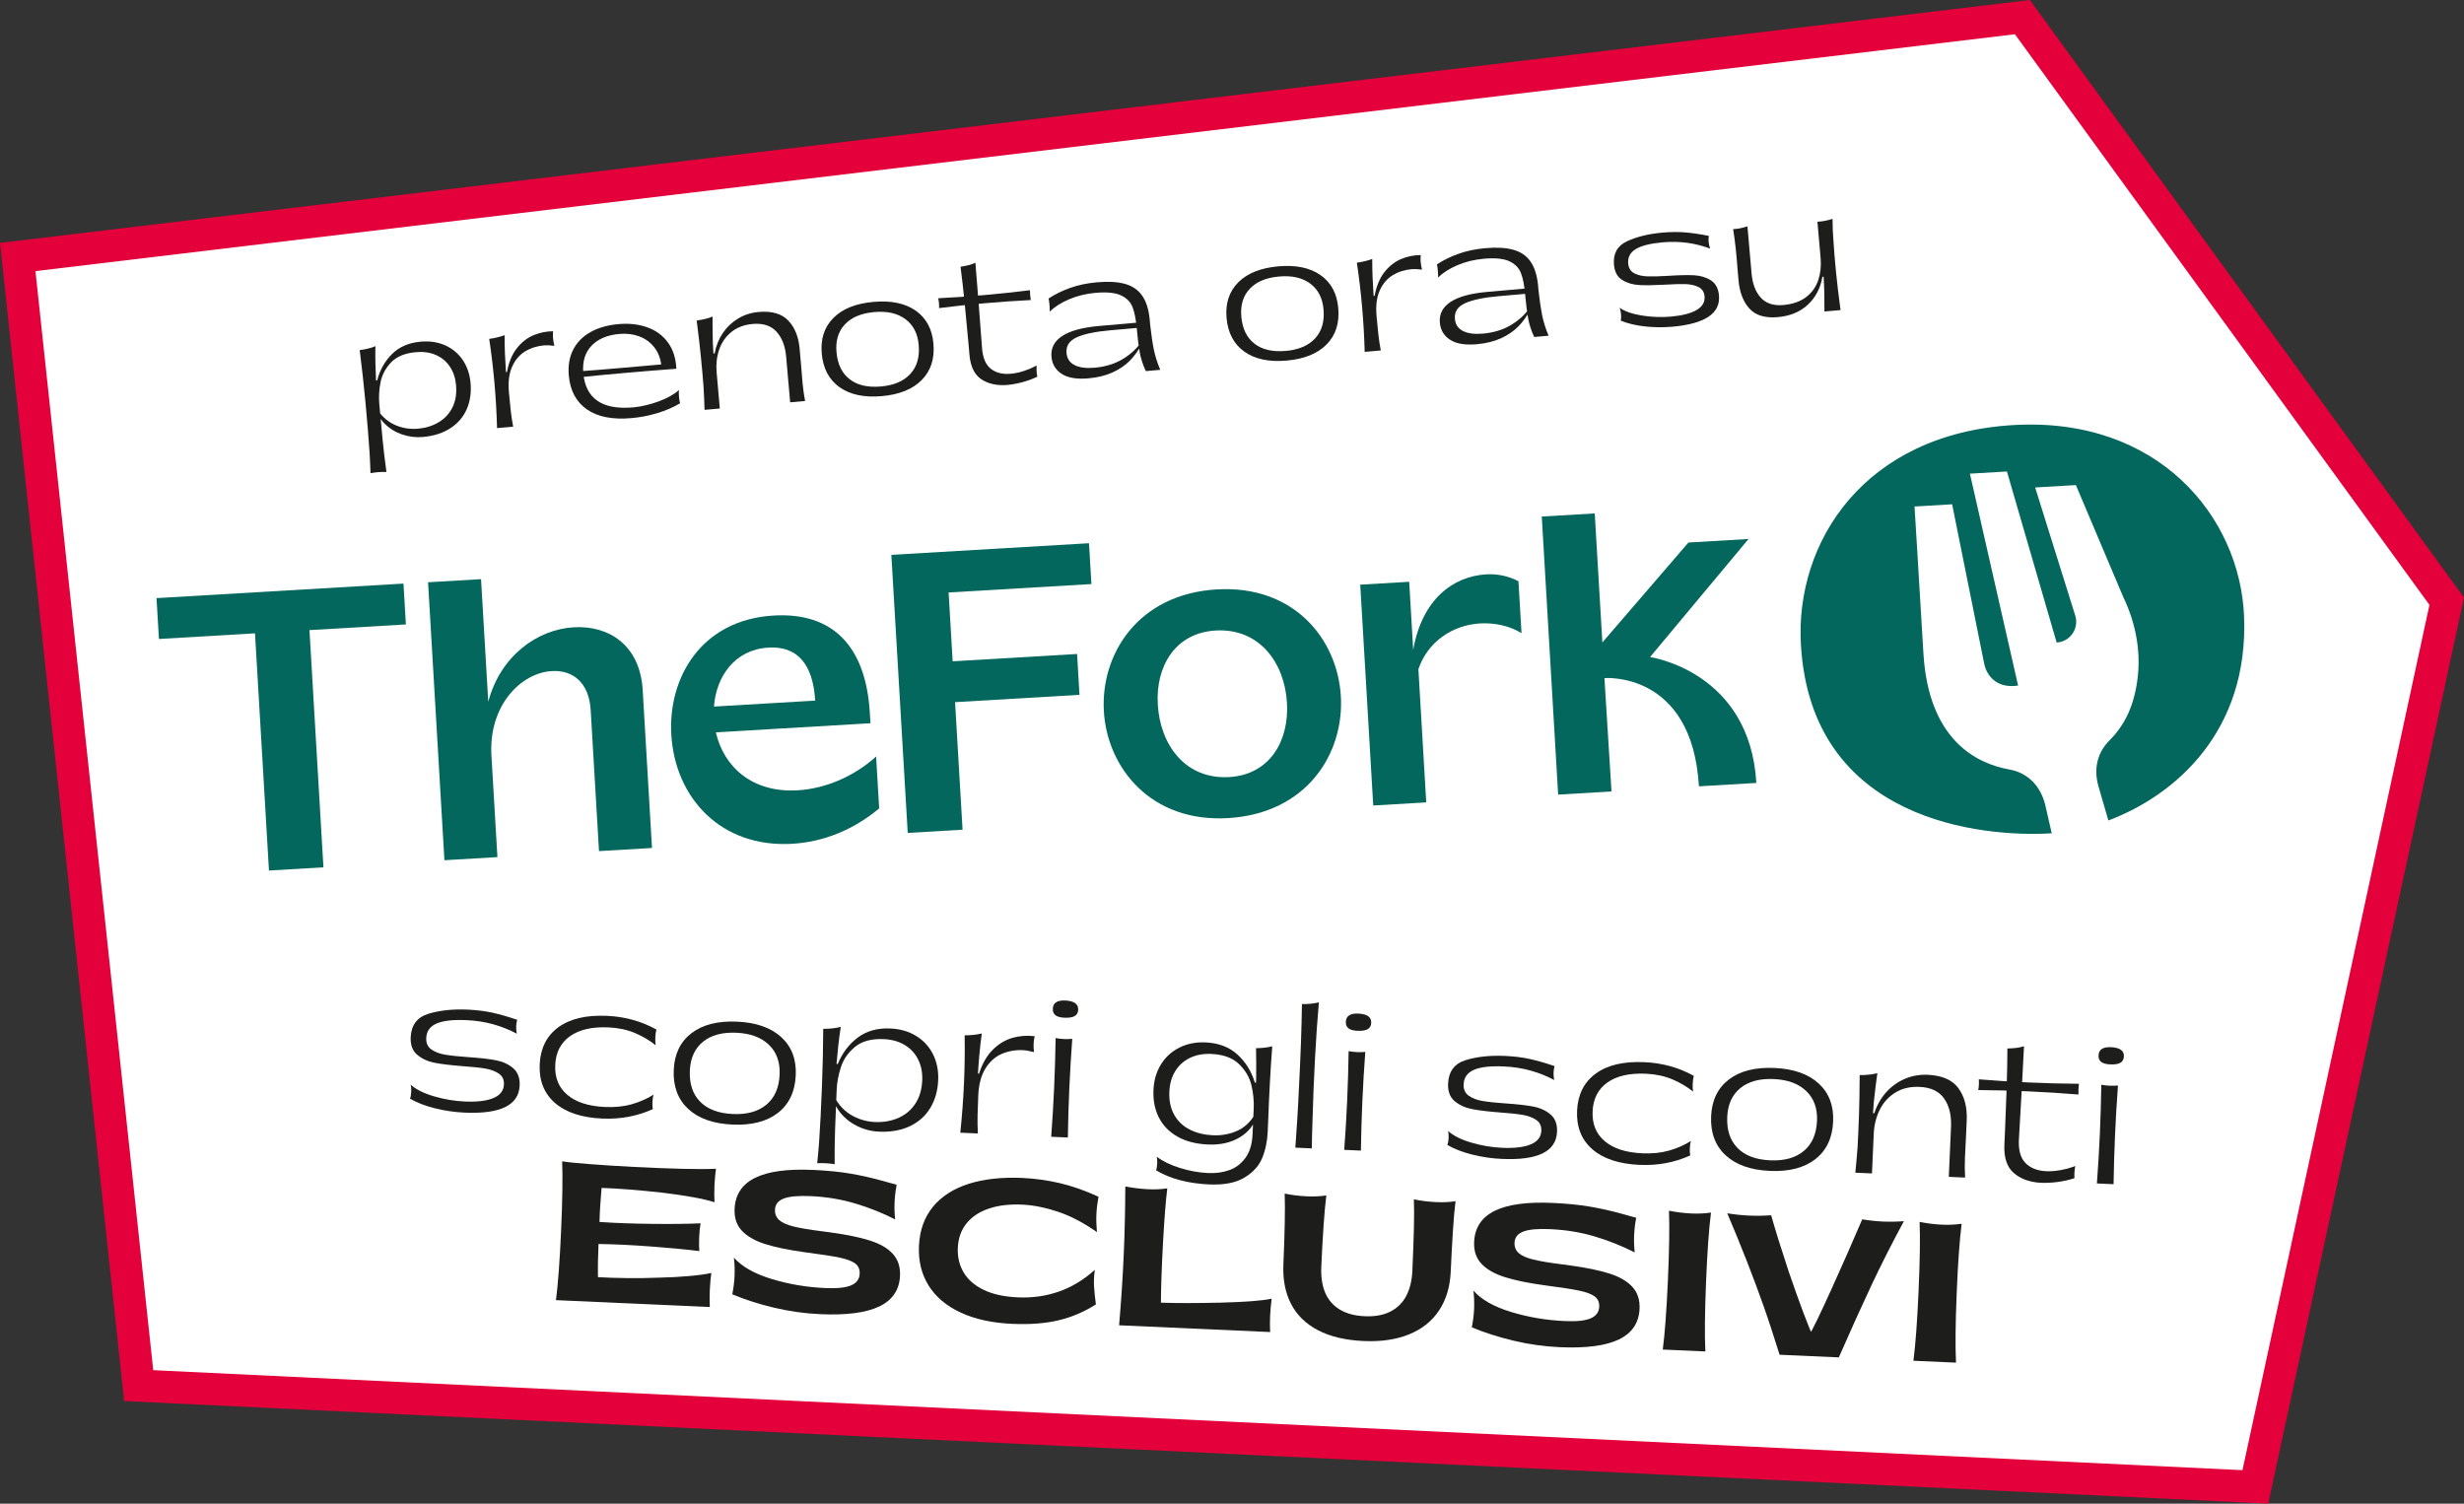 <?xml version="1.0" encoding="UTF-8"?><svg id="a" xmlns="http://www.w3.org/2000/svg" viewBox="0 0 229.319 139.943"><rect x="0" y="0" width="229.319" height="139.943" fill="#333333" stroke="none"/><polygon points="12.907 128.957 1.649 23.919 188.222 1.594 227.712 55.957 209.9 138.385 12.907 128.957" style="fill:#fff;"/><path d="M211.098,139.943l-199.545-9.55L0,22.605,188.918,0l40.401,55.618-18.222,84.325ZM14.261,127.521l194.441,9.306,17.401-80.53L187.525,3.188,3.299,25.232l10.962,102.288Z" style="fill:#e4003a;"/><path d="M14.791,59.469l8.941-.526,1.3,22.077,5.069-.299-1.3-22.077,8.974-.528-.224-3.802-22.984,1.353.224,3.802Z" style="fill:#03675d;"/><path d="M44.771,53.902l-4.932.29,1.523,25.868,4.932-.29-.557-9.454c-.274-4.659,2.743-7.691,5.621-7.86,1.954-.115,3.466,1.068,3.617,3.636l.773,13.119,4.932-.29-.865-14.697c-.246-4.179-3.14-6.036-6.428-5.843-3.392.2-6.82,2.67-7.945,6.93l-.672-11.408h0Z" style="fill:#03675d;"/><path d="M62.477,68.367c-.309-5.242,2.741-10.679,9.521-11.079,5.482-.323,8.589,2.827,8.956,9.063l.057.96-14.387.847c.739,3.223,3.391,5.643,7.606,5.395,2.535-.149,5.188-1.233,7.308-3.145l.284,4.829c-2.424,2.033-5.247,3.127-8.092,3.294-6.644.388-10.907-4.274-11.254-10.166ZM75.867,65.205c-.204-3.459-1.709-5.09-4.347-4.934-3.151.186-4.861,2.692-5.074,5.489l9.421-.555Z" style="fill:#03675d; fill-rule:evenodd;"/><path d="M101.351,50.557l-18.395,1.083,1.524,25.879,5.105-.301-.699-11.869,11.579-.682-.224-3.802-11.579.682-.377-6.406,13.29-.783-.224-3.802Z" style="fill:#03675d;"/><path d="M102.735,66.2c-.313-5.309,3.172-10.912,10.503-11.344,7.193-.424,11.239,4.632,11.552,9.941.315,5.343-3.172,10.912-10.503,11.344-7.16.422-11.241-4.666-11.552-9.941ZM114.406,72.32c3.768-.222,5.578-3.354,5.369-6.915-.22-3.735-2.575-6.963-6.651-6.723-3.768.222-5.578,3.354-5.371,6.882.219,3.769,2.574,6.997,6.653,6.757Z" style="fill:#03675d; fill-rule:evenodd;"/><path d="M131.15,54.146l-4.556.268,1.21,20.553,4.932-.29-.73-12.399c.878-2.595,3.229-4.109,5.73-4.256,1.337-.079,2.763.215,3.868.907l-.284-4.829c-.854-.465-1.933-.71-2.993-.647-3.082.181-5.981,2.31-6.804,7.034l-.373-6.339h0Z" style="fill:#03675d;"/><path d="M153.565,61.154l9.168-10.991-5.594.329-8.01,9.298-.71-12.006-4.93.29,1.524,25.879,4.966-.292-.658-10.552s8.161-.682,8.795,10.073l5.345-.315c-.61-10.412-9.897-11.714-9.897-11.714Z" style="fill:#03675d;"/><path d="M167.606,60.005c-.553-9.578,5.917-19.628,19.768-20.444,13.491-.794,21.088,8.537,21.475,17.774.446,10.707-6.358,16.663-12.627,19.026l-.916-3.148c-.478-1.65-.114-3.167,1.008-4.292,1.447-1.452,2.26-3.192,2.595-5.55.355-2.494-.039-5.185-1.309-7.822l-4.402-10.402-3.791.223,3.743,11.959c.348,1.192-.503,2.399-1.742,2.472l-4.629-15.92-3.445.203,4.486,19.721c-2.063.309-2.913-.991-3.14-1.955l-2.999-14.916-3.5.206s.5,8.102.825,13.635c.479,8.134,4.968,10.298,8.014,10.844,1.721.308,2.935,1.561,3.351,3.399l.578,2.537c-6.433.393-22.39-1.071-23.341-17.552Z" style="fill:#03675d;"/><path d="M43.243,103.551c-.93-.041-1.847-.175-2.752-.399-.905-.225-1.682-.523-2.333-.897.066-.182.104-.401.115-.66.012-.259-.007-.475-.057-.65.499.449,1.224.812,2.178,1.09.955.279,1.902.439,2.844.481,1.16.052,2.054-.055,2.682-.32.628-.266.954-.686.98-1.26.02-.448-.137-.786-.473-1.014-.335-.228-.754-.385-1.257-.471-.502-.086-1.201-.16-2.096-.223-1.067-.083-1.925-.184-2.576-.305-.65-.121-1.201-.367-1.65-.739-.45-.37-.659-.918-.626-1.642.051-1.137.598-1.866,1.643-2.188,1.044-.321,2.268-.451,3.668-.389.838.038,1.603.133,2.293.284.688.151,1.458.373,2.309.664-.055.182-.086.376-.095.583-.009.206.008.443.054.71-.673-.363-1.4-.655-2.178-.874-.78-.219-1.611-.349-2.496-.388-1.251-.056-2.183.049-2.793.315s-.929.716-.958,1.347c-.021.472.138.827.479,1.066s.771.403,1.291.488c.52.087,1.227.162,2.122.225,1.067.071,1.923.167,2.567.287.646.122,1.186.367,1.625.737.438.371.642.912.61,1.624-.082,1.826-1.789,2.666-5.12,2.517Z" style="fill:#1d1d1b;"/><path d="M56.062,104.105c-1.929-.086-3.401-.572-4.415-1.457-1.013-.886-1.487-2.08-1.419-3.585s.646-2.655,1.733-3.453c1.088-.798,2.599-1.152,4.527-1.066,1.677.074,3.213.5,4.604,1.275-.056.194-.089.437-.102.729-.013.293-.001.538.037.735-.578-.463-1.229-.846-1.952-1.148-.723-.303-1.538-.475-2.445-.516-1.517-.067-2.708.204-3.576.816-.868.611-1.328,1.509-1.38,2.691-.052,1.171.326,2.098,1.136,2.778.809.681,1.973,1.055,3.489,1.122.918.041,1.748-.042,2.488-.251.739-.209,1.418-.506,2.034-.894-.056.193-.088.42-.1.678-.012.259,0,.48.04.666-1.456.66-3.024.953-4.701.878Z" style="fill:#1d1d1b;"/><path d="M68.173,104.664c-1.792-.08-3.167-.567-4.129-1.462-.961-.895-1.408-2.105-1.34-3.634.066-1.481.618-2.619,1.654-3.413,1.038-.794,2.451-1.15,4.243-1.071,1.78.08,3.151.562,4.113,1.444s1.411,2.065,1.345,3.547c-.068,1.528-.623,2.694-1.659,3.5-1.037.805-2.446,1.168-4.226,1.089ZM68.199,103.681c1.321.06,2.364-.23,3.129-.87.766-.639,1.175-1.572,1.23-2.802.051-1.148-.277-2.069-.99-2.764-.711-.693-1.721-1.069-3.031-1.128-1.32-.059-2.36.223-3.118.845-.76.623-1.165,1.514-1.216,2.674-.055,1.229.264,2.195.958,2.899.694.704,1.706,1.086,3.038,1.146Z" style="fill:#1d1d1b;"/><path d="M77.676,108.351c-.297-.048-.578-.077-.842-.09-.264-.012-.523-.012-.777,0,.022-.24.05-.524.082-.851.031-.327.062-.686.091-1.075.104-1.549.193-3.279.266-5.192.074-1.913.114-3.709.12-5.39.299.003.597-.013.892-.046.295-.033.542-.08.74-.14-.096.628-.175,1.227-.235,1.793-.06.566-.113,1.12-.16,1.658l.121.006c.412-1.018,1.031-1.836,1.852-2.455.822-.619,1.836-.902,3.042-.848.907.04,1.705.271,2.394.693.69.423,1.213.992,1.574,1.711.358.718.518,1.524.478,2.421-.043.976-.29,1.834-.735,2.573-.448.74-1.08,1.305-1.897,1.693s-1.777.559-2.88.51c-.724-.032-1.412-.212-2.064-.541-.653-.328-1.188-.77-1.607-1.322-.419-.555-.658-1.178-.719-1.871.407.95.965,1.651,1.675,2.104.711.452,1.492.696,2.341.734.78.034,1.499-.089,2.157-.37.657-.281,1.186-.718,1.586-1.311.4-.592.621-1.323.66-2.196.032-.713-.093-1.354-.372-1.925-.281-.57-.694-1.024-1.244-1.358-.549-.336-1.202-.521-1.961-.554-1.136-.051-2.025.186-2.664.709-.639.523-1.078,1.146-1.317,1.866-.239.721-.375,1.437-.406,2.148-.057,1.274-.104,2.47-.144,3.584-.038,1.114-.053,2.225-.045,3.33Z" style="fill:#1d1d1b;"/><path d="M89.373,105.42c.16-1.523.273-3.04.341-4.551.067-1.51.089-3.015.063-4.512.287.002.575-.014.865-.047.289-.033.532-.074.729-.123-.086.63-.156,1.247-.212,1.854-.057.607-.104,1.233-.145,1.875l.104.005c.308-.953.742-1.701,1.3-2.246.56-.545,1.174-.908,1.844-1.092.669-.183,1.349-.23,2.035-.143-.055.205-.089.437-.101.695-.011.259,0,.521.035.787-.422-.11-.764-.173-1.028-.185-.712-.031-1.373.086-1.983.352-.61.267-1.114.719-1.51,1.357-.397.638-.619,1.474-.665,2.508-.029.666-.051,1.278-.065,1.835-.013.558-.004,1.125.028,1.702l-1.636-.073Z" style="fill:#1d1d1b;"/><path d="M98.242,96.615c.286.048.548.076.79.087.242.011.495.005.76-.018-.114,1.549-.205,3.078-.272,4.588-.067,1.511-.113,3.042-.137,4.595l-1.55-.069c.115-1.549.207-3.078.274-4.589.067-1.51.112-3.041.136-4.594ZM99.068,94.719c-.378-.017-.658-.093-.835-.228-.178-.135-.262-.339-.25-.615.024-.54.41-.793,1.156-.76.827.037,1.229.325,1.205.865-.012.276-.125.472-.337.589-.212.117-.525.167-.939.148Z" style="fill:#1d1d1b;"/><path d="M112.514,110.233c-.953-.042-1.842-.172-2.667-.387s-1.574-.521-2.247-.92c.054-.182.087-.394.098-.634.011-.241-.003-.455-.041-.641.534.414,1.247.763,2.138,1.045.891.281,1.779.441,2.663.48.7.031,1.353-.06,1.955-.274s1.103-.596,1.5-1.142c.399-.547.619-1.278.66-2.198l.108-2.411c.031-.7-.041-1.418-.214-2.15-.175-.732-.559-1.389-1.156-1.968-.596-.579-1.456-.894-2.581-.944-.758-.033-1.425.093-2.002.377-.576.285-1.03.697-1.357,1.234-.33.537-.51,1.169-.542,1.893-.038.85.117,1.575.463,2.178.347.603.833,1.059,1.458,1.368.624.311,1.333.483,2.126.519.873.039,1.673-.121,2.403-.479.73-.358,1.317-1,1.761-1.924.007.093.006.187-.004.284s-.023.187-.038.266c-.27.886-.816,1.572-1.638,2.059-.821.487-1.801.706-2.938.655-1.114-.05-2.058-.293-2.833-.731-.774-.437-1.352-1.029-1.732-1.777-.382-.748-.55-1.609-.506-2.586.04-.885.27-1.668.691-2.352s.995-1.207,1.719-1.572c.725-.364,1.535-.526,2.43-.486,1.218.054,2.207.43,2.971,1.125.763.696,1.305,1.568,1.626,2.618l.104.005c.003-.068.006-.138.009-.207.003-.068.006-.137.009-.206,0-.495,0-.964.003-1.406.002-.443-.003-.906-.016-1.391.277,0,.549-.016.822-.05.271-.034.501-.075.687-.125-.083,1.078-.156,2.197-.218,3.356-.064,1.16-.117,2.343-.159,3.549l-.048,1.068c-.039.885-.21,1.694-.513,2.429-.304.734-.857,1.343-1.661,1.825-.805.481-1.901.691-3.291.629Z" style="fill:#1d1d1b;"/><path d="M121.17,93.443c.264.012.528.004.794-.024.267-.028.527-.071.783-.129-.136,1.49-.256,3.22-.361,5.188-.105,1.969-.183,3.907-.234,5.815-.02.448-.034.888-.042,1.319-.008.431-.016.854-.022,1.268l-1.533-.068c.059-.803.119-1.676.177-2.616.06-.941.112-1.917.157-2.928.073-1.4.135-2.779.185-4.135.049-1.355.08-2.586.095-3.69Z" style="fill:#1d1d1b;"/><path d="M125.513,97.833c.286.047.549.076.79.087.242.011.495.005.761-.018-.115,1.548-.206,3.077-.273,4.587-.067,1.511-.113,3.043-.136,4.596l-1.551-.069c.115-1.549.207-3.078.274-4.589.067-1.51.112-3.041.136-4.594ZM126.34,95.937c-.378-.018-.658-.093-.835-.228-.178-.135-.262-.34-.25-.616.024-.539.41-.793,1.156-.759.827.036,1.229.325,1.205.864-.012.276-.125.473-.337.59-.212.117-.525.166-.939.148Z" style="fill:#1d1d1b;"/><path d="M139.79,107.861c-.93-.041-1.847-.175-2.752-.399-.905-.225-1.682-.524-2.333-.898.066-.182.104-.4.115-.659.012-.259-.007-.476-.057-.65.499.448,1.224.812,2.178,1.09.955.279,1.902.439,2.844.481,1.16.052,2.054-.056,2.682-.32.628-.267.954-.686.98-1.26.02-.448-.137-.786-.473-1.015-.335-.227-.754-.384-1.257-.47-.502-.086-1.201-.16-2.096-.223-1.066-.083-1.925-.184-2.576-.306-.65-.121-1.201-.367-1.65-.738-.45-.371-.658-.918-.625-1.642.051-1.137.597-1.866,1.642-2.188,1.044-.321,2.268-.451,3.668-.389.838.038,1.603.133,2.293.284.688.151,1.458.373,2.309.664-.055.182-.085.376-.094.582-.009.207.007.444.053.711-.673-.364-1.4-.655-2.178-.874-.78-.219-1.611-.349-2.496-.388-1.251-.057-2.183.049-2.793.315-.61.266-.929.715-.958,1.347-.021.471.138.826.479,1.065.341.24.771.403,1.291.489.52.087,1.227.162,2.122.225,1.067.07,1.923.167,2.567.287.646.121,1.186.367,1.625.737.438.371.642.912.61,1.624-.082,1.826-1.789,2.665-5.12,2.517Z" style="fill:#1d1d1b;"/><path d="M152.609,108.416c-1.929-.086-3.401-.572-4.415-1.457-1.013-.886-1.487-2.08-1.419-3.585s.646-2.655,1.733-3.453c1.088-.798,2.599-1.153,4.527-1.066,1.677.074,3.213.5,4.604,1.275-.056.194-.089.437-.102.729-.013.293-.001.538.037.735-.578-.464-1.229-.847-1.952-1.149-.723-.302-1.538-.474-2.445-.515-1.517-.067-2.708.204-3.576.815-.868.612-1.328,1.51-1.38,2.692-.052,1.171.326,2.098,1.136,2.778.809.681,1.973,1.055,3.489,1.122.918.041,1.748-.043,2.488-.251.739-.209,1.418-.507,2.034-.894-.056.193-.088.42-.1.678-.012.259,0,.48.04.666-1.456.66-3.024.953-4.701.878Z" style="fill:#1d1d1b;"/><path d="M164.72,108.975c-1.792-.08-3.167-.567-4.129-1.463-.961-.894-1.408-2.105-1.34-3.633.066-1.482.618-2.619,1.654-3.413,1.038-.794,2.451-1.151,4.243-1.071,1.78.08,3.151.562,4.113,1.444s1.411,2.064,1.345,3.547c-.068,1.527-.623,2.694-1.659,3.499-1.037.806-2.446,1.169-4.226,1.09ZM164.747,107.991c1.32.059,2.363-.231,3.128-.87.766-.64,1.175-1.573,1.23-2.803.051-1.147-.277-2.069-.99-2.763-.711-.693-1.721-1.069-3.03-1.128-1.321-.059-2.361.223-3.119.845-.76.623-1.165,1.514-1.216,2.673-.055,1.229.264,2.196.958,2.9.694.704,1.706,1.086,3.039,1.146Z" style="fill:#1d1d1b;"/><path d="M172.671,109.139c.04-.4.078-.796.113-1.186.034-.39.066-.774.095-1.152.049-.861.092-1.832.13-2.911.037-1.08.058-2.357.067-3.83.299.002.599-.013.899-.046.301-.033.55-.079.749-.14-.048.32-.091.635-.128.944-.038.309-.074.618-.111.927-.067.469-.123,1.088-.169,1.856l.121.006c.24-.737.602-1.38,1.087-1.929.484-.547,1.062-.968,1.73-1.26s1.389-.422,2.158-.388c1.343.061,2.297.48,2.861,1.259.563.779.819,1.771.765,2.978l-.067,1.516c-.045.735-.078,1.407-.099,2.017-.022.608-.017,1.207.015,1.795l-1.517-.067.207-4.635c.049-1.091-.164-1.976-.641-2.652-.476-.677-1.237-1.039-2.282-1.086-.874-.039-1.627.138-2.259.529-.633.392-1.118.926-1.453,1.602-.334.676-.521,1.421-.557,2.236l-.165,3.687-1.551-.069Z" style="fill:#1d1d1b;"/><path d="M184.114,101.45c.029-.148.048-.317.057-.507.009-.189.004-.354-.012-.492,1.501.125,3.057.223,4.664.294,1.609.072,3.161.113,4.656.122-.02.183-.033.347-.04.49s-.008.312-.005.509c-1.502-.124-3.054-.223-4.656-.294s-3.158-.112-4.664-.122ZM193.069,109.653c-.491.161-1.014.279-1.57.353-.555.072-1.097.098-1.625.074-1.032-.069-1.859-.38-2.479-.931-.62-.552-.904-1.419-.851-2.602l.061-1.361c.055-1.229.104-2.536.149-3.921.044-1.385.068-2.612.07-3.682.322-.009.606-.028.849-.058.242-.029.476-.079.697-.15-.032.713-.07,1.438-.114,2.179-.045.74-.083,1.473-.116,2.196-.079,1.228-.159,2.651-.243,4.271-.055.976.132,1.697.559,2.165.428.468,1.026.736,1.794.806.607.061,1.33-.016,2.167-.231.118-.041.238-.078.359-.113.123-.035.243-.078.36-.131-.032.194-.056.389-.07.583-.015.195-.014.38.002.554Z" style="fill:#1d1d1b;"/><path d="M195.564,100.96c.285.048.549.076.789.087.242.011.495.005.762-.018-.115,1.549-.206,3.078-.273,4.588-.067,1.511-.113,3.042-.137,4.595l-1.551-.069c.115-1.549.207-3.078.274-4.589.067-1.51.112-3.041.136-4.594ZM196.392,99.063c-.379-.017-.658-.093-.837-.228-.177-.134-.261-.339-.248-.615.024-.54.409-.793,1.156-.76.827.037,1.229.325,1.204.865-.013.276-.125.473-.337.59s-.525.166-.938.147Z" style="fill:#1d1d1b;"/><path d="M51.743,121.003c.192-1.487.352-3.639.477-6.452s.158-4.971.1-6.469c.421.076,1.27.163,2.542.26,1.274.098,2.645.185,4.115.262,1.688.087,3.215.146,4.583.179,1.368.032,2.393.029,3.074-.01-.069.515-.116,1.033-.139,1.556-.023.523-.023,1.044,0,1.562-.488-.159-1.151-.316-1.99-.469-.84-.152-1.792-.292-2.856-.421-1.042-.115-2.059-.213-3.05-.292-.993-.079-1.862-.129-2.609-.15-.047.527-.087,1.055-.123,1.583-.036.527-.059,1.056-.071,1.585,1.502.102,3.163.161,4.981.179,1.817.019,3.291,0,4.421-.053-.064.411-.107.841-.127,1.289s-.016.88.012,1.295c-1.145-.144-2.623-.283-4.434-.422-1.814-.139-3.461-.218-4.945-.238-.053,1.194-.071,2.224-.051,3.088.814.048,1.722.076,2.723.087,1.001.01,1.986-.003,2.954-.041,1.013-.023,1.951-.073,2.812-.15.86-.076,1.547-.172,2.059-.288-.069.516-.116,1.042-.14,1.582-.024.54-.024,1.069-.001,1.589l-14.316-.64Z" style="fill:#1d1d1b;"/><path d="M76.352,122.309c-1.47-.065-2.914-.269-4.331-.607-1.418-.34-2.708-.754-3.871-1.243.117-.57.189-1.14.214-1.708s.004-1.137-.062-1.703c.744.839,1.915,1.5,3.51,1.986,1.595.486,3.26.768,4.994.845,1.104.049,1.907-.036,2.411-.255.505-.22.769-.576.791-1.07.019-.424-.122-.747-.422-.968-.301-.221-.78-.399-1.435-.539-.656-.139-1.728-.304-3.215-.497-1.521-.206-2.758-.46-3.711-.762-.954-.301-1.677-.714-2.172-1.236-.495-.522-.724-1.203-.686-2.042.059-1.32.691-2.282,1.898-2.884,1.207-.603,3.011-.85,5.411-.742,1.309.059,2.469.173,3.479.345,1.011.172,2.052.409,3.119.709.626.166,1.018.276,1.177.328-.074.366-.127.737-.162,1.115s-.048.758-.042,1.138c.003.161.011.323.021.484.01.162.022.323.039.485-1.16-.593-2.392-1.085-3.699-1.477-1.305-.393-2.693-.621-4.163-.688-1.149-.051-1.983.023-2.505.225-.521.201-.792.543-.814,1.025-.018.402.112.728.389.977.276.247.73.449,1.361.604.633.154,1.527.304,2.682.447.343.039.601.073.773.104,1.498.205,2.715.458,3.651.759.936.301,1.642.715,2.12,1.242.477.527.697,1.205.66,2.032-.058,1.309-.7,2.259-1.921,2.849-1.224.59-3.053.83-5.489.722Z" style="fill:#1d1d1b;"/><path d="M94.214,123.21c-1.884-.084-3.488-.435-4.812-1.052-1.326-.618-2.318-1.457-2.979-2.516-.66-1.06-.96-2.284-.898-3.674.065-1.459.5-2.677,1.303-3.653s1.914-1.689,3.333-2.139c1.418-.449,3.087-.631,5.005-.545,1.125.051,2.266.208,3.422.472,1.156.266,2.371.69,3.646,1.276-.108.594-.172,1.139-.194,1.632-.022.494-.006,1.047.047,1.659-1.25-.873-2.451-1.502-3.601-1.887-1.151-.386-2.232-.606-3.243-.663-1.205-.064-2.257.049-3.156.343-.9.293-1.605.751-2.115,1.373-.512.621-.788,1.386-.829,2.293-.038.861.144,1.629.545,2.303.402.674,1.025,1.214,1.87,1.62.845.406,1.905.638,3.181.694,1.309.059,2.562-.115,3.76-.522,1.197-.406,2.329-1.087,3.396-2.041-.082.538-.105,1.065-.071,1.586.034.519.09,1.062.169,1.63-1.055.678-2.199,1.168-3.432,1.47-1.234.301-2.683.415-4.348.341Z" style="fill:#1d1d1b;"/><path d="M104.151,123.343c.188-2.155.331-4.31.427-6.463.096-2.154.146-4.307.15-6.458.695.135,1.378.22,2.051.255.671.036,1.291.009,1.859-.081-.143,1.134-.274,2.796-.395,4.988-.125,2.273-.191,4.158-.201,5.653,1.413.052,3.261.051,5.542-.002,2.281-.054,3.868-.176,4.763-.366-.074.63-.122,1.175-.143,1.634-.021.46-.019.948.004,1.468l-14.058-.628Z" style="fill:#1d1d1b;"/><path d="M135.016,118.351c-.063,1.413-.424,2.616-1.085,3.611-.66.995-1.587,1.736-2.784,2.223-1.196.488-2.608.695-4.24.623-1.688-.075-3.1-.409-4.236-1.001-1.136-.592-1.973-1.409-2.514-2.451-.541-1.043-.779-2.275-.715-3.7.063-1.424.106-2.703.127-3.835.022-1.133.021-2.045-.006-2.736.626.132,1.284.216,1.974.252.688.036,1.322.01,1.902-.079-.089.698-.173,1.606-.251,2.725-.079,1.118-.151,2.425-.218,3.918-.042.931.078,1.729.358,2.398.28.668.729,1.191,1.346,1.569.615.38,1.395.59,2.336.632.931.041,1.72-.099,2.367-.422.646-.321,1.144-.806,1.49-1.452.344-.646.538-1.429.579-2.348.07-1.573.118-2.906.144-3.998.025-1.093.025-1.979-.002-2.659.628.132,1.289.217,1.983.253.695.037,1.326.01,1.894-.079-.087.652-.168,1.566-.244,2.742-.076,1.177-.143,2.447-.204,3.814Z" style="fill:#1d1d1b;"/><path d="M145.18,125.382c-1.471-.066-2.914-.269-4.332-.608-1.417-.339-2.708-.753-3.871-1.243.117-.57.189-1.139.214-1.708.025-.568.004-1.136-.062-1.703.744.84,1.915,1.501,3.511,1.986,1.595.486,3.259.768,4.993.845,1.104.05,1.907-.036,2.412-.255.504-.22.768-.575.79-1.069.019-.425-.122-.747-.421-.969-.302-.22-.781-.399-1.436-.538s-1.727-.305-3.215-.497c-1.521-.207-2.758-.46-3.711-.762-.954-.302-1.677-.714-2.171-1.236-.496-.522-.725-1.203-.687-2.042.059-1.32.692-2.282,1.899-2.884,1.206-.603,3.01-.85,5.41-.743,1.31.059,2.47.174,3.479.346,1.011.172,2.052.408,3.119.709.627.166,1.018.276,1.177.328-.074.365-.127.737-.162,1.115s-.048.758-.042,1.138c.003.161.011.322.021.484.01.161.022.323.039.484-1.16-.592-2.391-1.084-3.698-1.477-1.306-.393-2.693-.621-4.164-.687-1.149-.052-1.983.023-2.504.225-.521.201-.793.543-.815,1.025-.018.402.112.728.389.976.277.248.73.449,1.362.604.632.154,1.526.304,2.682.447.343.039.6.073.772.104,1.499.206,2.715.458,3.651.759.936.301,1.643.715,2.12,1.243.478.527.697,1.204.66,2.031-.058,1.31-.699,2.26-1.921,2.85-1.224.59-3.053.83-5.488.722Z" style="fill:#1d1d1b;"/><path d="M154.751,125.602c.193-1.487.353-3.639.478-6.452s.158-4.971.099-6.469c.684.134,1.351.219,2,.253.648.035,1.286.009,1.911-.079-.194,1.522-.349,3.693-.463,6.514-.115,2.82-.135,4.957-.062,6.41l-3.962-.177Z" style="fill:#1d1d1b;"/><path d="M177.191,113.656c-1.105,2.046-2.109,4.026-3.011,5.942-.902,1.916-1.917,4.16-3.045,6.734l-5.513-.246c-.243-.759-.483-1.509-.719-2.251-.238-.741-.484-1.474-.741-2.198-.958-2.725-2.095-5.629-3.408-8.715.709.112,1.388.183,2.037.212.649.028,1.332.019,2.047-.03.377,1.341.921,3.086,1.63,5.235.489,1.426.941,2.694,1.358,3.806.416,1.113.725,1.857.927,2.234l-.431-.02c.359-.582,1.06-2.021,2.1-4.317,1.041-2.295,2.004-4.481,2.891-6.56.675.111,1.319.18,1.934.207.614.027,1.261.017,1.944-.034Z" style="fill:#1d1d1b;"/><path d="M178.078,126.644c.193-1.488.353-3.639.478-6.453.125-2.813.158-4.97.099-6.469.684.135,1.351.219,2,.253.648.035,1.286.009,1.911-.078-.194,1.521-.349,3.693-.463,6.514-.115,2.82-.135,4.956-.062,6.41l-3.962-.177Z" style="fill:#1d1d1b;"/><path d="M35.965,43.924c-.276-.009-.535,0-.777.02-.242.021-.478.053-.707.094-.009-.222-.019-.482-.029-.783-.011-.303-.027-.633-.047-.99-.093-1.424-.222-3.011-.386-4.761-.165-1.75-.346-3.389-.543-4.92.272-.034.541-.085.806-.15s.483-.138.656-.216c-.012.583-.011,1.137.003,1.66.014.523.032,1.033.055,1.53l.11-.01c.253-.977.717-1.796,1.39-2.461.673-.662,1.562-1.042,2.667-1.139.831-.073,1.585.04,2.264.341s1.224.757,1.639,1.367c.414.61.657,1.324.729,2.146.079.895-.042,1.705-.359,2.433-.318.728-.825,1.317-1.522,1.771-.697.454-1.55.725-2.56.813-.663.059-1.312-.022-1.945-.242-.634-.22-1.175-.558-1.623-1.01-.449-.454-.742-.993-.882-1.616.485.816,1.079,1.386,1.78,1.712.702.325,1.441.453,2.22.385.715-.062,1.355-.262,1.919-.598.564-.336.993-.797,1.286-1.384.293-.588.404-1.281.334-2.082-.058-.65-.248-1.22-.571-1.706-.324-.485-.756-.848-1.296-1.086-.541-.238-1.158-.328-1.853-.268-1.041.092-1.821.414-2.339.969-.518.554-.842,1.174-.973,1.858s-.167,1.354-.11,2.005c.103,1.168.204,2.262.304,3.281.1,1.019.221,2.032.362,3.037Z" style="fill:#1d1d1b;"/><path d="M46.259,39.839c-.038-1.405-.119-2.801-.24-4.185-.122-1.382-.284-2.754-.489-4.114.262-.033.523-.083.782-.148.259-.064.476-.132.65-.199-.002.582.008,1.154.031,1.714.023.561.055,1.134.096,1.724l.095-.008c.165-.904.469-1.639.912-2.203.443-.563.959-.968,1.547-1.217.587-.247,1.199-.371,1.835-.375-.026.193-.028.408-.007.645.021.236.063.475.126.712-.396-.05-.715-.063-.957-.042-.652.058-1.24.242-1.764.56-.523.316-.927.789-1.211,1.418-.284.629-.384,1.416-.301,2.363.054.609.108,1.17.164,1.679.055.51.132,1.024.23,1.546l-1.499.132Z" style="fill:#1d1d1b;"/><path d="M58.771,38.914c-1.767.155-3.15-.113-4.149-.812-.999-.696-1.561-1.749-1.685-3.158-.079-.905.055-1.701.402-2.389s.885-1.235,1.612-1.645c.728-.408,1.601-.657,2.622-.746.979-.086,1.867.013,2.666.298.799.284,1.439.754,1.92,1.406.48.651.744,1.469.788,2.45l-1.389-.244c-.072-.692-.292-1.275-.662-1.746-.37-.472-.837-.811-1.401-1.021-.564-.21-1.178-.287-1.841-.229-1.136.1-2.004.468-2.606,1.104-.602.637-.855,1.479-.763,2.531.211,2.398,1.773,3.465,4.686,3.198.756-.077,1.534-.262,2.335-.555.801-.294,1.427-.645,1.879-1.056-.016.182-.013.39.007.627.021.237.054.438.101.604-.614.372-1.319.678-2.114.917-.795.24-1.598.394-2.408.465ZM54.015,34.548c.875-.057,2.169-.159,3.884-.311.652-.057,1.31-.114,1.973-.173.663-.058,1.325-.116,1.988-.175l1.087.43c-1.737.132-3.348.262-4.831.393-1.483.13-2.834.26-4.052.388l-.049-.552Z" style="fill:#1d1d1b;"/><path d="M65.571,38.143c-.011-.37-.024-.733-.041-1.094-.015-.358-.033-.712-.054-1.061-.059-.789-.136-1.678-.234-2.666-.097-.987-.231-2.152-.402-3.494.272-.034.543-.085.814-.15.27-.066.491-.139.664-.217-.005.296-.006.588-.002.874s.007.572.012.856c-.004.436.02,1.007.071,1.711l.11-.009c.13-.701.381-1.33.757-1.888.375-.558.849-1.009,1.423-1.356.574-.347,1.213-.552,1.918-.613,1.23-.108,2.149.157,2.757.799s.96,1.514,1.057,2.618l.122,1.389c.048.674.1,1.289.154,1.846.054.558.131,1.103.231,1.634l-1.389.122-.373-4.244c-.088-.999-.39-1.778-.905-2.338-.515-.558-1.251-.795-2.208-.711-.799.07-1.464.321-1.993.755-.529.433-.905.978-1.128,1.633s-.302,1.357-.237,2.104l.296,3.377-1.42.124Z" style="fill:#1d1d1b;"/><path d="M82.073,36.868c-1.641.144-2.953-.132-3.936-.831-.983-.697-1.537-1.746-1.66-3.145-.119-1.357.246-2.46,1.093-3.309.847-.848,2.092-1.344,3.732-1.487,1.631-.144,2.938.129,3.919.815.982.688,1.533,1.71,1.652,3.067.123,1.398-.239,2.527-1.086,3.386-.846.86-2.085,1.359-3.716,1.503ZM81.979,35.971c1.209-.106,2.125-.496,2.743-1.172.619-.673.879-1.574.78-2.699-.092-1.052-.504-1.85-1.236-2.395-.731-.546-1.697-.767-2.896-.661-1.209.106-2.122.488-2.737,1.147-.616.657-.876,1.518-.783,2.58.099,1.125.506,1.968,1.224,2.523.717.558,1.685.783,2.905.676Z" style="fill:#1d1d1b;"/><path d="M87.396,28.674c.01-.138.006-.294-.009-.468-.016-.174-.039-.322-.071-.447,1.382-.068,2.81-.167,4.282-.296,1.473-.13,2.891-.28,4.253-.453.004.169.012.319.024.45.011.132.03.287.056.465-1.382.068-2.807.167-4.274.296-1.467.128-2.888.279-4.261.453ZM96.542,35.057c-.427.208-.889.378-1.386.512s-.988.222-1.471.264c-.949.062-1.739-.12-2.37-.547s-.995-1.182-1.09-2.265l-.109-1.247c-.099-1.125-.211-2.319-.339-3.587-.127-1.266-.254-2.387-.382-3.36.292-.048.548-.099.766-.155s.423-.129.616-.221c.058.652.11,1.318.16,1.997.049.679.103,1.351.161,2.013.078,1.128.176,2.434.296,3.918.068.895.325,1.529.772,1.903.446.374,1.022.546,1.73.515.56-.017,1.209-.174,1.945-.472.102-.052.206-.101.313-.147.107-.046.211-.101.312-.161-.005.181-.003.359.007.538.01.181.033.348.068.503Z" style="fill:#1d1d1b;"/><path d="M106.64,34.536c-.273-.58-.462-1.157-.565-1.73-.104-.574-.187-1.224-.25-1.95l-.017-.189c-.078-.883-.21-1.571-.396-2.063s-.548-.864-1.083-1.114c-.536-.249-1.325-.328-2.366-.237-.894.079-1.722.282-2.482.609-.761.326-1.355.709-1.783,1.149.005-.181-.002-.393-.024-.634-.021-.242-.049-.441-.084-.597.591-.392,1.262-.72,2.013-.988.75-.268,1.583-.44,2.498-.521,1.041-.091,1.904-.043,2.588.146.685.188,1.214.546,1.588,1.069.374.522.612,1.242.714,2.154l.047.537c.104.944.217,1.722.34,2.331s.324,1.246.604,1.91l-1.341.118ZM101.293,35.212c-1.083.096-1.912-.043-2.485-.417-.574-.374-.89-.902-.95-1.587-.071-.81.264-1.456,1.006-1.94.742-.483,1.875-.792,3.4-.927l3.74-.328.122.482-2.792.245c-1.399.123-2.442.342-3.13.656-.688.315-1.003.8-.946,1.45.046.527.297.904.751,1.134.455.231,1.071.312,1.85.244.967-.085,1.81-.333,2.526-.746s1.297-.92,1.743-1.521l.077.153c-.281.544-.633,1.03-1.056,1.459-.424.431-.956.793-1.599,1.088-.642.294-1.394.479-2.256.555Z" style="fill:#1d1d1b;"/><path d="M119.75,33.559c-1.641.145-2.953-.131-3.937-.83-.983-.698-1.537-1.747-1.66-3.146-.119-1.357.245-2.46,1.093-3.308s2.092-1.344,3.733-1.488c1.63-.143,2.937.129,3.919.816.982.688,1.533,1.709,1.652,3.066.123,1.398-.24,2.528-1.085,3.387-.847.859-2.086,1.359-3.716,1.502ZM119.655,32.662c1.209-.106,2.124-.497,2.743-1.172.619-.674.879-1.574.78-2.699-.092-1.052-.504-1.851-1.236-2.396-.732-.546-1.697-.766-2.896-.66-1.21.105-2.122.488-2.737,1.147-.616.657-.876,1.518-.783,2.58.099,1.125.506,1.967,1.224,2.523.717.558,1.685.782,2.905.676Z" style="fill:#1d1d1b;"/><path d="M127.008,32.747c-.038-1.406-.119-2.801-.24-4.185-.122-1.382-.284-2.755-.488-4.114.262-.033.522-.083.782-.148.259-.064.476-.132.65-.199-.002.582.008,1.154.031,1.714.023.561.055,1.134.096,1.724l.095-.008c.164-.904.468-1.639.911-2.203.443-.563.959-.968,1.547-1.217.587-.247,1.199-.371,1.835-.375-.025.193-.028.407-.007.644.021.237.063.476.126.713-.396-.05-.716-.063-.958-.042-.652.057-1.24.242-1.764.56-.524.316-.927.789-1.211,1.418-.284.629-.384,1.416-.301,2.363.054.609.108,1.17.164,1.679.055.51.132,1.024.231,1.546l-1.499.132Z" style="fill:#1d1d1b;"/><path d="M142.786,31.361c-.273-.58-.461-1.157-.565-1.73-.104-.574-.187-1.224-.251-1.95l-.017-.189c-.077-.883-.209-1.57-.396-2.063-.187-.492-.548-.864-1.084-1.114-.536-.249-1.324-.328-2.366-.236-.894.078-1.722.281-2.482.608-.761.326-1.355.709-1.783,1.149.005-.181-.002-.393-.024-.634-.021-.242-.049-.441-.084-.597.591-.392,1.262-.72,2.012-.987.75-.268,1.583-.441,2.499-.521,1.041-.092,1.904-.044,2.588.146.685.188,1.214.546,1.588,1.069.375.522.612,1.243.714,2.155l.047.537c.104.944.217,1.722.339,2.331.123.608.324,1.245.605,1.909l-1.341.118ZM137.439,32.038c-1.083.095-1.912-.044-2.484-.418-.574-.374-.891-.902-.951-1.587-.071-.81.264-1.456,1.006-1.94.742-.483,1.875-.792,3.4-.926l3.739-.329.122.482-2.792.245c-1.399.123-2.442.342-3.13.656-.687.315-1.002.8-.945,1.451.046.526.296.903.751,1.133.455.231,1.071.312,1.85.244.968-.085,1.81-.333,2.526-.746s1.297-.92,1.743-1.521l.077.152c-.28.544-.632,1.031-1.056,1.46-.423.43-.956.792-1.598,1.087-.641.294-1.394.479-2.256.556Z" style="fill:#1d1d1b;"/><path d="M155.628,30.408c-.853.074-1.704.065-2.555-.03-.851-.094-1.596-.272-2.233-.535.038-.172.046-.377.025-.614-.021-.237-.064-.432-.131-.585.507.348,1.212.591,2.115.729.902.139,1.785.169,2.648.094,1.062-.094,1.863-.299,2.402-.615.54-.318.786-.74.74-1.267-.036-.409-.22-.698-.553-.865-.332-.166-.733-.259-1.201-.277-.468-.016-1.113.002-1.935.052-.981.054-1.775.065-2.382.034-.606-.031-1.138-.188-1.591-.472-.455-.284-.71-.757-.769-1.419-.091-1.042.318-1.771,1.23-2.191.912-.42,2.009-.686,3.292-.798.768-.067,1.475-.073,2.121-.02.646.055,1.374.163,2.183.324-.028.173-.033.354-.017.543.017.188.062.402.136.641-.657-.25-1.354-.428-2.089-.533-.736-.104-1.509-.122-2.318-.051-1.147.101-1.982.31-2.505.626-.523.316-.76.764-.709,1.343.038.431.226.734.565.912.339.177.75.273,1.234.288.483.017,1.136-.002,1.959-.052.98-.064,1.771-.081,2.372-.051.602.033,1.125.191,1.568.475.443.285.694.753.751,1.405.147,1.673-1.305,2.642-4.354,2.91Z" style="fill:#1d1d1b;"/><path d="M170.55,20.369c0,.371.008.739.025,1.103.016.365.04.731.072,1.1.05.812.126,1.729.227,2.754s.241,2.202.421,3.532l-1.499.132c.004-.552.001-1.103-.01-1.653-.011-.549-.034-1.078-.067-1.583l-.11.009c-.183,1.056-.634,1.919-1.354,2.592s-1.653,1.06-2.799,1.16c-1.189.104-2.071-.162-2.646-.802-.576-.638-.912-1.514-1.01-2.63l-.066-.757c-.056-.759-.118-1.46-.185-2.106-.067-.646-.149-1.277-.246-1.895.232-.01.455-.037.668-.082.213-.046.433-.104.66-.177l.385,4.385c.085.969.371,1.72.858,2.255s1.183.763,2.087.684c.884-.078,1.596-.326,2.137-.745.54-.418.916-.944,1.125-1.577s.282-1.317.217-2.054l-.296-3.377c.243-.011.482-.039.716-.087.234-.047.465-.106.692-.18Z" style="fill:#1d1d1b;"/></svg>